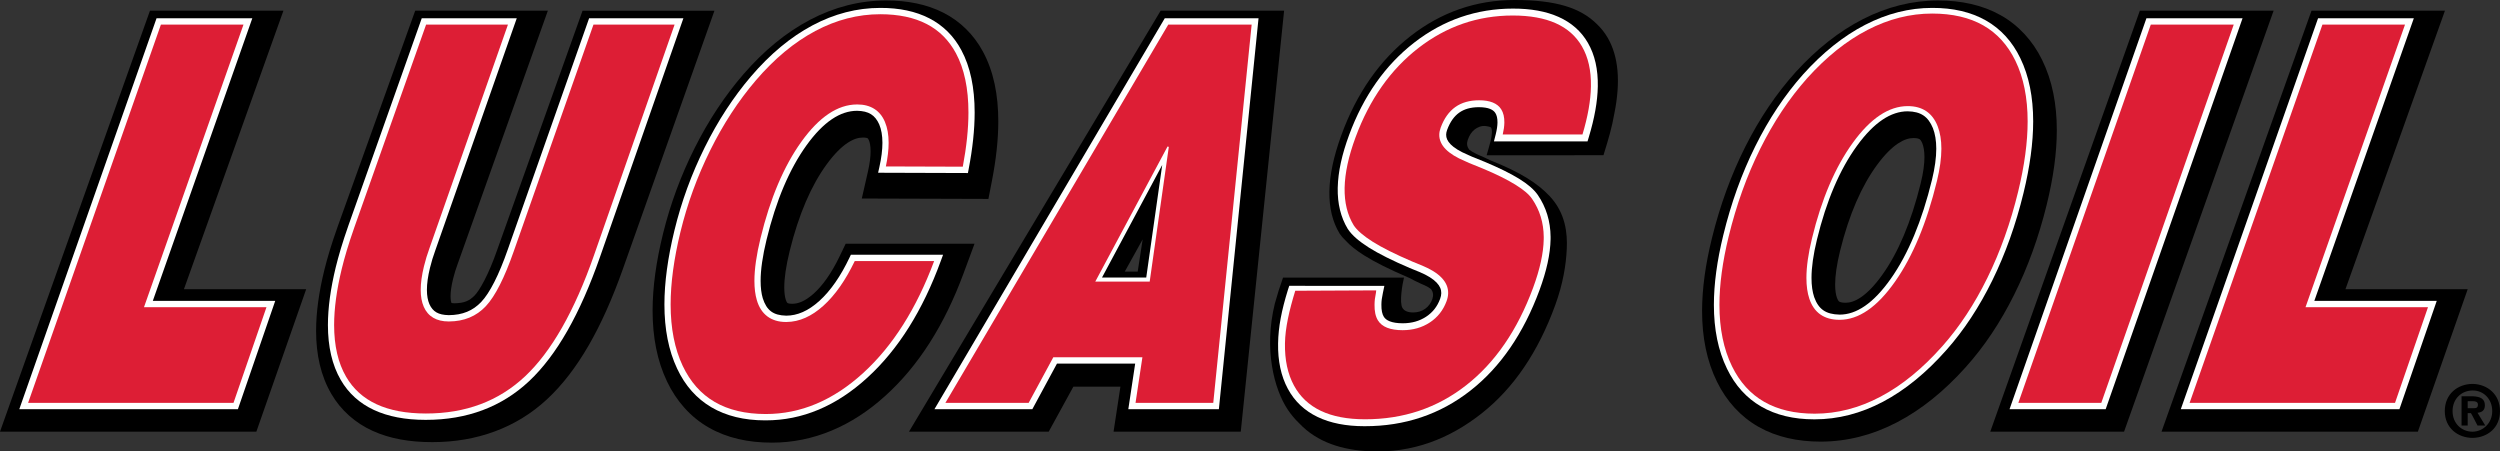 <?xml version="1.0" encoding="utf-8"?>
<!-- Generator: Adobe Illustrator 16.0.4, SVG Export Plug-In . SVG Version: 6.00 Build 0)  -->
<!DOCTYPE svg PUBLIC "-//W3C//DTD SVG 1.1//EN" "http://www.w3.org/Graphics/SVG/1.1/DTD/svg11.dtd">
<svg version="1.1" id="Layer_1" xmlns="http://www.w3.org/2000/svg" xmlns:xlink="http://www.w3.org/1999/xlink" x="0px" y="0px"
	 width="539.774px" height="97.472px" viewBox="0 0 539.774 97.472" enable-background="new 0 0 539.774 97.472"
	 xml:space="preserve">
<rect x="0" y="0" width="539.774" height="97.472" fill="#333333" stroke="none"/>
<path d="M533.947,82.89h-0.084c-3.18,0-6.011,2.135-6.011,5.871c0,3.649,2.831,5.782,6.011,5.782h0.084
	c3.093-0.087,5.827-2.133,5.827-5.782C539.774,85.115,537.04,82.978,533.947,82.89 M533.947,93.209h-0.084
	c-2.392,0-4.33-1.778-4.33-4.448c0-2.668,1.938-4.45,4.33-4.45h0.084c2.21,0,4.15,1.782,4.15,4.45
	C538.098,91.342,536.157,93.123,533.947,93.209z"/>
<path d="M536.509,87.516c0-1.423-0.971-1.868-2.562-1.957h-2.476v6.317h1.327v-2.67h0.708l0.44,0.798l0.972,1.872h1.679
	l-1.679-2.757C535.801,89.029,536.509,88.673,536.509,87.516 M534.037,88.138h-1.238v-1.515h1.148c0.443,0,1.06,0.091,1.06,0.713
	C535.007,88.05,534.655,88.138,534.037,88.138z"/>
<path d="M347.096,8.116c-0.636-1.088-1.408-2.049-2.298-2.9C341.26,1.695,335.973,0,327.062,0
	c-8.353-0.001-15.858,2.597-22.517,7.792c-6.659,5.197-11.644,12.346-14.959,21.45c-1.648,4.531-2.501,8.564-2.557,12.096
	c-0.06,3.534,0.68,6.567,2.213,9.102c0.327,0.5,0.774,1.015,1.334,1.544c0.887,0.992,2.198,2.04,3.941,3.145
	c2.267,1.433,5.438,3.022,9.514,4.769c0.074,0.03,0.163,0.066,0.246,0.1c0.688,0.38,1.477,0.776,2.385,1.197
	c0.218,0.092,0.532,0.23,0.941,0.411c0.556,0.251,1.009,0.523,1.375,0.813c0.451,0.623,0.556,1.32,0.295,2.098
	c-0.312,0.917-0.837,1.635-1.573,2.158c-0.738,0.522-1.598,0.786-2.578,0.786c-1.168-0.002-1.921-0.334-2.313-0.963
	c-0.727-1.166-0.002-5.304,0.327-6.563h-26.117c-0.7,1.968-1.295,3.854-1.784,5.66c-2.379,9.718-0.18,18.421,2.834,22.894
	c0.734,1.093,1.552,2.054,2.44,2.899c3.877,4.121,9.29,5.78,15.229,6.048c9.287,0.418,17.239-2.72,24.148-8.168
	c6.908-5.443,12.207-13.237,15.898-23.38c1.71-4.697,2.347-8.771,2.498-12.222c0.136-3.162-0.184-7.609-3.74-11.367
	c-2.509-2.651-6.133-5.055-12.757-7.683c-0.37-0.183-0.756-0.369-1.174-0.558c-0.642-0.278-1.117-0.487-1.43-0.627
	c-0.103-0.039-0.245-0.109-0.431-0.208c-0.647-0.294-1.16-0.61-1.569-0.943c-0.441-0.62-0.542-1.298-0.29-2.043
	c0.344-1.016,0.843-1.773,1.485-2.271c0.646-0.498,1.468-0.87,2.436-0.747c0.492,0.062,0.839,0.146,1.112,0.297
	c0.683,1.139-0.6,4.665-0.95,6.005l25.23-0.006c1.146-3.706,1.822-6.006,2.354-9.04C349.94,17.603,349.451,12.15,347.096,8.116"/>
<path fill="#FFFFFF" d="M278.068,83.962c-1.494-2.764-2.183-6.064-2.117-9.833c0.063-3.573,0.739-7.065,2.116-11.521l0.292-0.894
	l20.542,0.002l-0.31,1.478c-0.249,1.191-0.317,1.711-0.332,2.569c-0.024,1.248,0.194,2.102,0.514,2.61
	c0.469,0.799,1.658,1.42,4.09,1.428c1.975-0.004,3.62-0.483,5.048-1.418c1.424-0.941,2.403-2.175,3.022-3.844
	c0.17-0.459,0.247-0.868,0.254-1.246c0.006-0.791-0.261-1.484-1.001-2.273c-0.738-0.782-1.979-1.58-3.719-2.302
	c-0.91-0.376-1.603-0.658-2.109-0.859c-3.731-1.597-6.653-3.056-8.799-4.404c-2.127-1.354-3.642-2.631-4.567-4.041
	c-1.515-2.501-2.224-5.477-2.162-8.828c0.002-0.002-0.004-0.043,0.006-0.145c0.076-3.367,0.909-7.123,2.448-11.287
	c3.107-8.422,7.81-15.116,14.092-19.979c6.277-4.863,13.43-7.324,21.283-7.318c7.675-0.021,13.288,2.379,16.176,7.379
	c1.518,2.615,2.213,5.783,2.148,9.42c-0.057,3.26-0.718,6.911-1.947,10.973l-0.272,0.901l-20.206-0.001l0.387-1.528
	c0.245-0.977,0.365-1.822,0.379-2.52c0.014-0.961-0.171-1.623-0.454-2.068c-0.448-0.722-1.457-1.259-3.542-1.269
	c-1.816,0.001-3.196,0.418-4.274,1.184c-1.076,0.771-1.951,1.96-2.603,3.721c-0.141,0.38-0.204,0.718-0.209,1.027
	c-0.003,0.698,0.24,1.332,0.972,2.093c0.73,0.744,1.96,1.526,3.691,2.246l0.046,0.019l0.036,0.02
	c0.342,0.174,0.606,0.287,0.791,0.357c0.632,0.258,1.602,0.653,2.921,1.184c5.932,2.514,9.645,4.676,11.326,7.096
	c1.812,2.642,2.739,5.698,2.765,9.042c0.001,0.174-0.001,0.35-0.002,0.525c-0.056,3.214-0.871,6.858-2.388,10.979
	c-3.45,9.347-8.43,16.631-14.95,21.726c-6.517,5.106-14.157,7.665-22.753,7.657c-0.046,0-0.093,0-0.138,0
	C286.707,92.02,280.971,89.364,278.068,83.962"/>
<path fill="#DD1E35" d="M277.436,74.129c-0.062,3.577,0.589,6.604,1.939,9.101c2.629,4.854,7.7,7.292,15.347,7.3
	c8.31-0.002,15.568-2.441,21.828-7.338c6.259-4.895,11.08-11.906,14.459-21.051c1.479-4.01,2.242-7.508,2.294-10.482
	c0.002-0.163,0.003-0.327,0.004-0.489c-0.028-3.079-0.863-5.811-2.511-8.22c-1.271-1.907-4.851-4.138-10.684-6.573
	c-1.306-0.525-2.278-0.92-2.909-1.181c-0.219-0.082-0.523-0.214-0.888-0.402c-3.669-1.532-5.59-3.413-5.56-5.717
	c0.009-0.498,0.112-1.008,0.304-1.527c0.726-1.965,1.771-3.447,3.148-4.434c1.378-0.982,3.103-1.464,5.144-1.464
	c2.306-0.002,3.936,0.626,4.773,1.945c0.478,0.756,0.7,1.725,0.68,2.885c-0.013,0.764-0.131,1.616-0.35,2.554l17.216,0.002
	c1.168-3.892,1.777-7.353,1.828-10.383c0.059-3.436-0.593-6.317-1.949-8.65c-2.563-4.419-7.495-6.649-14.917-6.654
	c-7.549,0-14.327,2.332-20.365,7.001c-6.033,4.673-10.563,11.097-13.594,19.301c-1.509,4.08-2.294,7.706-2.358,10.894
	c0,0,0,0.008-0.001,0.04c-0.055,3.131,0.599,5.804,1.944,8.028c0.699,1.081,2.071,2.286,4.108,3.573
	c2.037,1.282,4.907,2.722,8.587,4.295c0.483,0.192,1.184,0.477,2.099,0.856c3.709,1.542,5.654,3.514,5.617,5.957
	c-0.008,0.562-0.126,1.146-0.345,1.742c-0.717,1.945-1.931,3.484-3.617,4.59c-1.688,1.109-3.652,1.664-5.872,1.664
	c-2.632,0-4.447-0.679-5.333-2.123c-0.519-0.848-0.753-1.985-0.727-3.407c0.015-0.904,0.081-1.412,0.304-2.553l0.057-0.513
	l-17.479,0.083C278.347,67.06,277.493,70.792,277.436,74.129"/>
<polyline points="0,93.198 32.38,2.309 61.194,2.309 39.711,62.446 66.105,62.446 55.352,93.198 0,93.198 "/>
<polyline fill="#FFFFFF" points="4.163,88.354 33.799,3.944 54.477,3.944 32.994,64.962 59.425,64.962 51.365,88.354 4.163,88.354 
	"/>
<path fill="#DD1E35" d="M50.516,87.134v-0.148V87.134 M6.067,86.986h44.347l7.12-20.656H31.087L52.572,5.312H34.741L6.067,86.986z"
	/>
<path d="M93.224,95.458c-4.766-0.002-9.049-0.734-12.783-2.438c-3.73-1.688-6.841-4.44-8.888-7.948
	c-2.301-3.909-3.306-8.548-3.305-13.639c0.002-4.059,0.625-8.446,1.804-13.225c0.314-1.272,0.695-2.646,1.144-4.129
	c0.459-1.515,1.041-3.265,1.757-5.283L88.506,5.488l1.139-3.178h28.641L98.859,56.868l-0.018,0.046
	c-0.202,0.547-0.386,1.085-0.556,1.629c-0.162,0.526-0.315,1.077-0.457,1.651c-0.394,1.587-0.552,2.869-0.548,3.761
	c-0.002,0.82,0.127,1.283,0.203,1.459c0.008,0.002,0.017,0.004,0.027,0.006c0.116,0.027,0.333,0.062,0.656,0.062
	c2.146-0.054,3.15-0.536,4.258-1.631c1.104-1.088,3.057-4.526,4.911-9.861l18.442-51.677h28.479L134.415,58.28
	c-4.419,12.411-9.65,21.731-16.285,27.908c-6.599,6.152-15.163,9.272-24.734,9.271C93.339,95.458,93.281,95.458,93.224,95.458"/>
<path fill="#FFFFFF" d="M73.57,82.025c-1.866-3.214-2.769-7.186-2.769-11.849c0-3.707,0.569-7.863,1.69-12.479
	c0.297-1.212,0.659-2.544,1.092-3.995c0.434-1.453,1-3.178,1.695-5.168L90.831,4.589l0.228-0.645h20.514L93.981,54.079
	c-0.228,0.616-0.435,1.235-0.624,1.854c-0.188,0.611-0.361,1.244-0.52,1.901c-0.448,1.835-0.663,3.424-0.663,4.755
	c0,1.271,0.195,2.295,0.546,3.092c0.733,1.594,1.888,2.32,4.17,2.362c2.963-0.013,5.221-0.954,7.024-2.864
	c1.803-1.906,3.782-5.73,5.75-11.382l17.53-49.852h20.357l-18.017,51.575c-4.284,12.253-9.336,21.173-15.271,26.755
	c-5.939,5.586-13.442,8.384-22.315,8.377c-0.031,0-0.061,0-0.092,0C83.183,90.651,76.916,87.808,73.57,82.025"/>
<path fill="#DD1E35" d="M74.864,54.101c-0.425,1.43-0.785,2.739-1.072,3.925c-1.102,4.534-1.652,8.586-1.652,12.15
	c0,4.489,0.867,8.2,2.582,11.153c3.071,5.28,8.743,7.945,17.227,7.951c8.603,0,15.711-2.671,21.405-8.014
	c5.69-5.341,10.68-14.078,14.916-26.207l17.381-49.752h-17.513l-17.214,48.949c-2.009,5.734-3.995,9.679-6.041,11.865
	c-2.035,2.172-4.704,3.27-7.921,3.283l-0.002,0.002h-0.072c-0.02,0-0.032-0.002-0.038-0.002c-2.577,0.007-4.454-1.071-5.355-3.17
	c-0.447-1.021-0.66-2.238-0.66-3.647c0-1.479,0.233-3.171,0.7-5.087c0.166-0.676,0.346-1.335,0.543-1.979
	c0.196-0.643,0.412-1.285,0.645-1.922L109.671,5.31H91.999l-15.46,43.687h-0.001C75.848,50.969,75.289,52.671,74.864,54.101"/>
<path d="M166.605,95.569c-5.034,0.002-9.646-1.001-13.57-3.253c-3.93-2.236-7.007-5.716-9.017-9.953
	c-2.143-4.48-3.117-9.628-3.117-15.299c0.002-5.099,0.783-10.643,2.273-16.687c1.576-6.385,3.859-12.55,6.839-18.477
	c2.982-5.929,6.494-11.247,10.54-15.915c4.374-5.039,9.155-8.99,14.362-11.723c5.204-2.735,10.756-4.168,16.427-4.161
	c4.56,0.002,8.729,0.804,12.347,2.646c3.616,1.827,6.566,4.744,8.513,8.351c2.333,4.289,3.339,9.379,3.341,15.114
	c-0.002,3.935-0.473,8.201-1.376,12.84l-0.759,3.897l-27.337-0.087L187.405,37c0.4-1.755,0.569-3.219,0.567-4.343
	c0.002-1.182-0.187-1.959-0.373-2.382c-0.198-0.421-0.238-0.381-0.268-0.417c-0.037-0.019-0.26-0.156-0.995-0.162
	c-0.988,0.009-1.99,0.274-3.325,1.144c-1.317,0.866-2.882,2.383-4.525,4.642c-3.285,4.494-6.015,10.71-7.983,18.698
	c-0.816,3.287-1.175,5.962-1.172,7.862c-0.002,1.18,0.136,2.05,0.3,2.588c0.233,0.728,0.381,0.768,0.388,0.785
	c0.02,0.008,0.178,0.164,1.015,0.175c1.279-0.015,2.667-0.463,4.601-2.154c1.891-1.678,3.843-4.34,5.648-8.094l1.304-2.715h27.822
	l-2.404,6.488c-4.07,10.99-9.664,19.88-16.916,26.4c-7.166,6.491-15.517,10.053-24.381,10.053
	C166.674,95.569,166.638,95.569,166.605,95.569"/>
<path fill="#FFFFFF" d="M146.191,79.573c-1.838-3.896-2.737-8.518-2.737-13.828c0-4.767,0.726-10.097,2.162-15.994
	c1.505-6.192,3.685-12.167,6.538-17.924c2.854-5.756,6.189-10.871,10.008-15.343c4.118-4.815,8.534-8.49,13.249-11
	c4.714-2.51,9.614-3.777,14.655-3.777c8.224-0.029,14.252,3.029,17.505,9.129c1.931,3.598,2.867,8.096,2.867,13.46
	c0,3.676-0.437,7.765-1.304,12.274l-0.15,0.791l-19.391-0.063l0.267-1.189c0.448-1.995,0.665-3.759,0.665-5.274
	c0-1.599-0.242-2.922-0.69-3.973c-0.899-2.011-2.26-2.892-4.777-2.938c-3.594-0.006-7.245,2.339-10.935,7.465
	c-3.672,5.109-6.556,11.884-8.611,20.341c-0.863,3.545-1.286,6.529-1.286,8.921c0,1.48,0.162,2.731,0.464,3.747
	c0.842,2.63,2.254,3.69,5.066,3.757c2.388-0.004,4.738-1.006,7.141-3.171c2.394-2.16,4.594-5.296,6.555-9.434l0.261-0.551h19.909
	l-0.481,1.313c-3.909,10.715-9.194,19.146-15.879,25.24c-6.674,6.104-14.03,9.214-21.934,9.209c-0.047,0-0.095,0-0.142,0
	C156.183,90.761,149.639,86.964,146.191,79.573"/>
<path fill="#DD1E35" d="M163.172,17.381c-3.74,4.377-7.016,9.399-9.822,15.062c-2.809,5.666-4.954,11.543-6.435,17.632
	c-1.415,5.817-2.12,11.044-2.12,15.666c0,5.156,0.872,9.562,2.603,13.241c3.295,6.95,9.184,10.396,17.93,10.409
	c7.553,0,14.547-2.936,21.04-8.854c6.378-5.82,11.489-13.871,15.325-24.175h-17.141c-1.991,4.146-4.24,7.361-6.768,9.645
	c-2.542,2.298-5.208,3.491-7.956,3.51v0.002h-0.062c-0.003,0-0.005,0-0.007,0h-0.002c-0.022,0-0.038,0-0.047,0
	c-3.212,0.006-5.42-1.642-6.305-4.729c-0.35-1.186-0.517-2.562-0.519-4.144c0.002-2.551,0.443-5.633,1.324-9.247
	c2.087-8.58,5.023-15.523,8.831-20.822c3.799-5.288,7.803-8.021,12.007-8.024c0.012-0.002,0.028-0.002,0.048-0.002
	c2.855-0.005,4.932,1.286,5.968,3.764c0.537,1.268,0.801,2.777,0.801,4.517c0,1.519-0.201,3.219-0.596,5.102l16.609,0.055
	c0.814-4.318,1.219-8.217,1.219-11.698c0-5.206-0.91-9.468-2.703-12.803c-3.023-5.607-8.39-8.407-16.328-8.418
	c-4.822,0.001-9.492,1.205-14.034,3.622C171.488,9.113,167.201,12.671,163.172,17.381"/>
<path d="M250.594,2.309l-54.335,90.889h30.168l5.322-9.712h10.161l-1.483,9.712h27.466l9.357-90.889H250.594 M245.64,58.647h-2.797
	l3.868-6.966L245.64,58.647z"/>
<path fill="#FFFFFF" d="M243.613,88.354l1.483-9.851h-16.884l-5.323,9.851h-21.138l49.732-84.41h20.248l-8.565,84.41H243.613
	 M247.485,59.922l3.449-24.298l-13,24.298H247.485z"/>
<path fill="#DD1E35" d="M246.656,77.136l-1.483,9.848h16.782l8.289-81.673H252.24l-48.122,81.673h17.978l5.324-9.848H246.656
	 M236.482,60.8l15.607-29.175l0.269,0.091l-4.11,28.958l-0.016,0.126H236.482z"/>
<polyline points="429.721,93.196 462.01,2.309 490.895,2.309 458.606,93.196 429.721,93.196 "/>
<polyline fill="#FFFFFF" points="433.877,88.356 463.433,3.946 484.188,3.946 454.633,88.356 433.877,88.356 "/>
<path fill="#DD1E35" d="M453.787,87.135v-0.147V87.135 M435.777,86.988h17.91l28.599-81.679h-17.909L435.777,86.988z"/>
<polyline points="466.694,93.198 499.074,2.309 527.887,2.309 506.406,62.446 532.798,62.446 522.044,93.198 466.694,93.198 "/>
<polyline fill="#FFFFFF" points="470.855,88.354 500.492,3.944 521.169,3.944 499.686,64.962 526.117,64.962 518.057,88.354 
	470.855,88.354 "/>
<path fill="#DD1E35" d="M517.21,87.134v-0.148V87.134 M472.758,86.986h44.35l7.119-20.656h-26.445l21.482-61.018h-17.829
	L472.758,86.986z"/>
<path d="M393.088,95.35c-4.952,0-9.496-0.983-13.379-3.178c-3.886-2.186-6.954-5.581-8.984-9.729
	c-2.215-4.481-3.23-9.641-3.229-15.301c0.003-4.832,0.731-10.061,2.128-15.722c1.746-7.088,4.15-13.688,7.219-19.772
	c3.065-6.08,6.691-11.469,10.908-16.139c4.474-4.905,9.294-8.74,14.484-11.384c5.18-2.644,10.65-4.027,16.21-4.023
	c4.992-0.002,9.559,0.969,13.464,3.154c3.906,2.168,6.994,5.559,9.014,9.702c2.177,4.425,3.164,9.528,3.164,15.145
	c-0.002,4.936-0.755,10.3-2.194,16.145c-1.719,6.97-4.056,13.443-7.023,19.395c-2.962,5.95-6.45,11.188-10.479,15.663
	c-4.599,5.121-9.514,9.115-14.783,11.861c-5.254,2.744-10.821,4.182-16.485,4.182C393.112,95.35,393.1,95.35,393.088,95.35
	 M413.174,29.806c-0.988,0.011-1.995,0.276-3.34,1.149c-1.327,0.87-2.902,2.388-4.559,4.651c-3.311,4.496-6.039,10.665-7.988,18.574
	c-0.739,2.985-1.063,5.44-1.062,7.238c-0.002,1.299,0.166,2.237,0.37,2.822c0.26,0.71,0.414,0.787,0.512,0.87
	c0.105,0.066,0.41,0.251,1.358,0.26c0.966-0.011,1.965-0.278,3.327-1.188c1.343-0.907,2.946-2.499,4.626-4.863
	c3.358-4.689,6.196-11.268,8.284-19.757c0.562-2.271,0.806-4.175,0.804-5.647c0-1.349-0.199-2.316-0.452-2.95
	c-0.285-0.686-0.47-0.808-0.599-0.906C414.319,29.974,414.034,29.815,413.174,29.806z"/>
<path fill="#FFFFFF" d="M436.215,12.578c-3.469-7.229-10.03-10.909-19.047-10.872c-4.934,0-9.773,1.227-14.478,3.661
	c-4.707,2.431-9.172,6.008-13.395,10.707c-3.95,4.438-7.388,9.608-10.312,15.5c-2.931,5.891-5.236,12.31-6.92,19.239
	c-1.342,5.505-2.018,10.504-2.018,15.009c0,5.284,0.93,9.894,2.829,13.787c3.482,7.223,9.952,10.928,18.8,10.928
	c0.046,0,0.091,0,0.137,0c5.041,0.002,9.975-1.275,14.757-3.803c4.783-2.528,9.35-6.264,13.704-11.187
	c3.771-4.246,7.068-9.265,9.898-15.021c2.829-5.76,5.072-12.052,6.73-18.873c1.383-5.692,2.081-10.836,2.083-15.44
	C438.985,20.964,438.074,16.408,436.215,12.578 M417.145,38.777c-2.174,8.948-5.152,16.076-8.892,21.386
	c-3.756,5.337-7.457,7.776-11.062,7.765c-2.994-0.059-4.56-1.168-5.494-3.788c-0.374-1.115-0.577-2.49-0.575-4.125
	c-0.002-2.271,0.386-5.04,1.175-8.286c2.035-8.382,4.924-15.118,8.623-20.224c3.716-5.128,7.384-7.479,10.977-7.471
	c2.827,0.051,4.407,1.125,5.441,3.639c0.47,1.213,0.723,2.688,0.723,4.436C418.061,34.018,417.76,36.243,417.145,38.777z"/>
<path fill="#DD1E35" d="M435.144,13.118c-3.306-6.799-9.245-10.184-17.976-10.191c-4.739,0-9.381,1.172-13.937,3.528
	c-4.559,2.353-8.91,5.834-13.052,10.442c-3.87,4.349-7.246,9.423-10.131,15.228c-2.884,5.803-5.16,12.131-6.825,18.981
	c-1.319,5.43-1.98,10.338-1.98,14.716c0.002,5.142,0.905,9.553,2.707,13.246c3.336,6.841,9.24,10.239,17.862,10.249
	c4.844,0,9.573-1.22,14.207-3.668c4.631-2.446,9.088-6.084,13.365-10.915c3.691-4.163,6.933-9.082,9.718-14.756
	c2.786-5.673,4.999-11.879,6.639-18.619c1.365-5.619,2.045-10.669,2.045-15.148C437.786,21.107,436.904,16.744,435.144,13.118
	 M418.213,39.047c-2.199,9.045-5.22,16.302-9.063,21.77c-3.843,5.466-7.827,8.234-11.962,8.234c-0.009,0-0.02,0-0.029,0
	c-3.297,0-5.504-1.54-6.503-4.548c-0.424-1.266-0.633-2.763-0.633-4.492c0-2.401,0.402-5.251,1.205-8.552
	c2.062-8.485,4.998-15.358,8.807-20.624c3.805-5.259,7.759-7.923,11.864-7.925c3.153-0.006,5.344,1.463,6.461,4.347
	c0.537,1.378,0.802,2.993,0.802,4.851C419.161,34.135,418.844,36.445,418.213,39.047z"/>
</svg>
